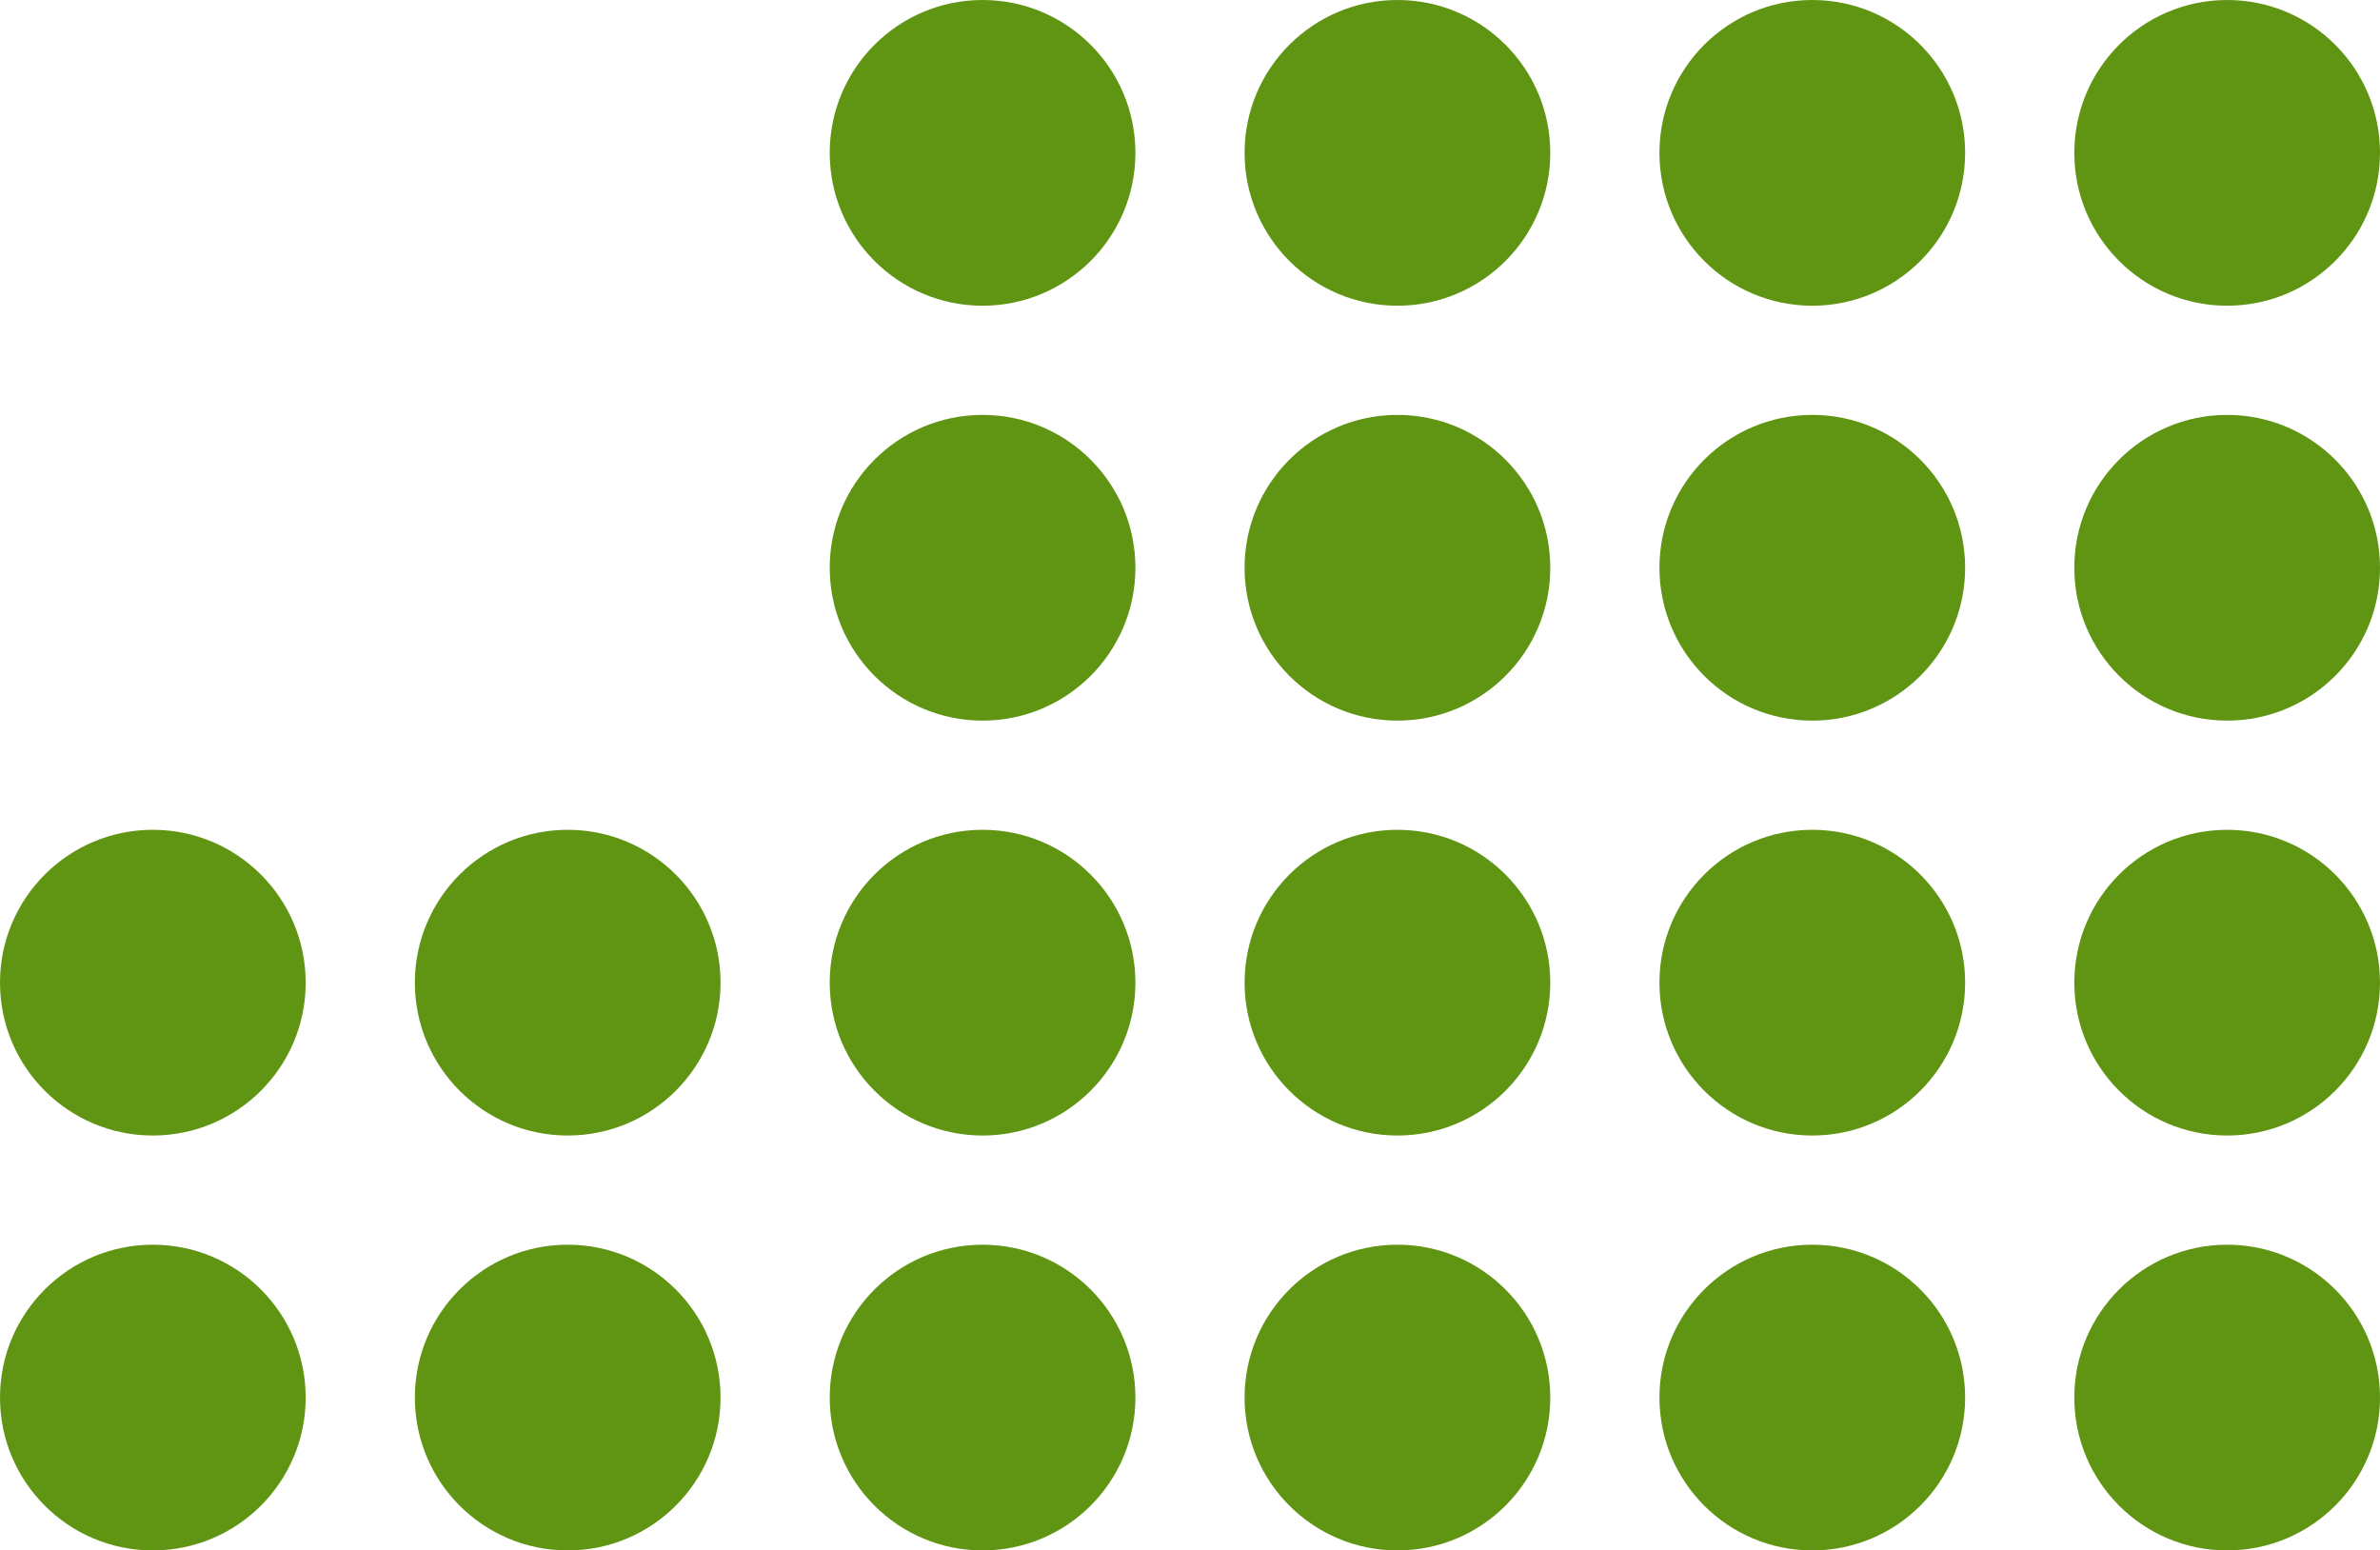 <svg xmlns="http://www.w3.org/2000/svg" width="109" height="71" viewBox="0 0 109 71" fill="none">
                                    <path d="M102 57C98.134 57 95 60.134 95 64C95 67.866 98.134 71 102 71C105.866 71 109 67.866 109 64C109 60.134 105.866 57 102 57Z" fill="#609513"/>
                                    <path d="M102 38C98.134 38 95 41.134 95 45C95 48.866 98.134 52 102 52C105.866 52 109 48.866 109 45C109 41.134 105.866 38 102 38Z" fill="#609513"/>
                                    <path d="M102 19C98.134 19 95 22.134 95 26C95 29.866 98.134 33 102 33C105.866 33 109 29.866 109 26C109 22.134 105.866 19 102 19Z" fill="#609513"/>
                                    <path d="M102 -8.23863e-07C98.134 -1.16184e-06 95 3.134 95 7C95 10.866 98.134 14 102 14C105.866 14 109 10.866 109 7C109 3.134 105.866 -4.85887e-07 102 -8.23863e-07Z" fill="#609513"/>
                                    <path d="M83 57C79.134 57 76 60.134 76 64C76 67.866 79.134 71 83 71C86.866 71 90 67.866 90 64C90 60.134 86.866 57 83 57Z" fill="#609513"/>
                                    <path d="M83 38C79.134 38 76 41.134 76 45C76 48.866 79.134 52 83 52C86.866 52 90 48.866 90 45C90 41.134 86.866 38 83 38Z" fill="#609513"/>
                                    <path d="M83 19C79.134 19 76 22.134 76 26C76 29.866 79.134 33 83 33C86.866 33 90 29.866 90 26C90 22.134 86.866 19 83 19Z" fill="#609513"/>
                                    <path d="M83 -8.23863e-07C79.134 -1.16184e-06 76 3.134 76 7C76 10.866 79.134 14 83 14C86.866 14 90 10.866 90 7C90 3.134 86.866 -4.85887e-07 83 -8.23863e-07Z" fill="#609513"/>
                                    <path d="M64 57C60.134 57 57 60.134 57 64C57 67.866 60.134 71 64 71C67.866 71 71 67.866 71 64C71 60.134 67.866 57 64 57Z" fill="#609513"/>
                                    <path d="M64 38C60.134 38 57 41.134 57 45C57 48.866 60.134 52 64 52C67.866 52 71 48.866 71 45C71 41.134 67.866 38 64 38Z" fill="#609513"/>
                                    <path d="M64 19C60.134 19 57 22.134 57 26C57 29.866 60.134 33 64 33C67.866 33 71 29.866 71 26C71 22.134 67.866 19 64 19Z" fill="#609513"/>
                                    <path d="M64 -8.23863e-07C60.134 -1.16184e-06 57 3.134 57 7C57 10.866 60.134 14 64 14C67.866 14 71 10.866 71 7C71 3.134 67.866 -4.85887e-07 64 -8.23863e-07Z" fill="#609513"/>
                                    <path d="M45 57C41.134 57 38 60.134 38 64C38 67.866 41.134 71 45 71C48.866 71 52 67.866 52 64C52 60.134 48.866 57 45 57Z" fill="#609513"/>
                                    <path d="M45 38C41.134 38 38 41.134 38 45C38 48.866 41.134 52 45 52C48.866 52 52 48.866 52 45C52 41.134 48.866 38 45 38Z" fill="#609513"/>
                                    <path d="M45 19C41.134 19 38 22.134 38 26C38 29.866 41.134 33 45 33C48.866 33 52 29.866 52 26C52 22.134 48.866 19 45 19Z" fill="#609513"/>
                                    <path d="M45 -8.23863e-07C41.134 -1.16184e-06 38 3.134 38 7C38 10.866 41.134 14 45 14C48.866 14 52 10.866 52 7C52 3.134 48.866 -4.85887e-07 45 -8.23863e-07Z" fill="#609513"/>
                                    <path d="M26 57C22.134 57 19 60.134 19 64C19 67.866 22.134 71 26 71C29.866 71 33 67.866 33 64C33 60.134 29.866 57 26 57Z" fill="#609513"/>
                                    <path d="M26 38C22.134 38 19 41.134 19 45C19 48.866 22.134 52 26 52C29.866 52 33 48.866 33 45C33 41.134 29.866 38 26 38Z" fill="#609513"/>
                                    <path d="M7 57C3.134 57 7.38032e-07 60.134 4.00057e-07 64C6.20807e-08 67.866 3.134 71 7 71C10.866 71 14 67.866 14 64C14 60.134 10.866 57 7 57Z" fill="#609513"/>
                                    <path d="M7 38C3.134 38 7.38032e-07 41.134 4.00057e-07 45C6.20807e-08 48.866 3.134 52 7 52C10.866 52 14 48.866 14 45C14 41.134 10.866 38 7 38Z" fill="#609513"/>
                                </svg>